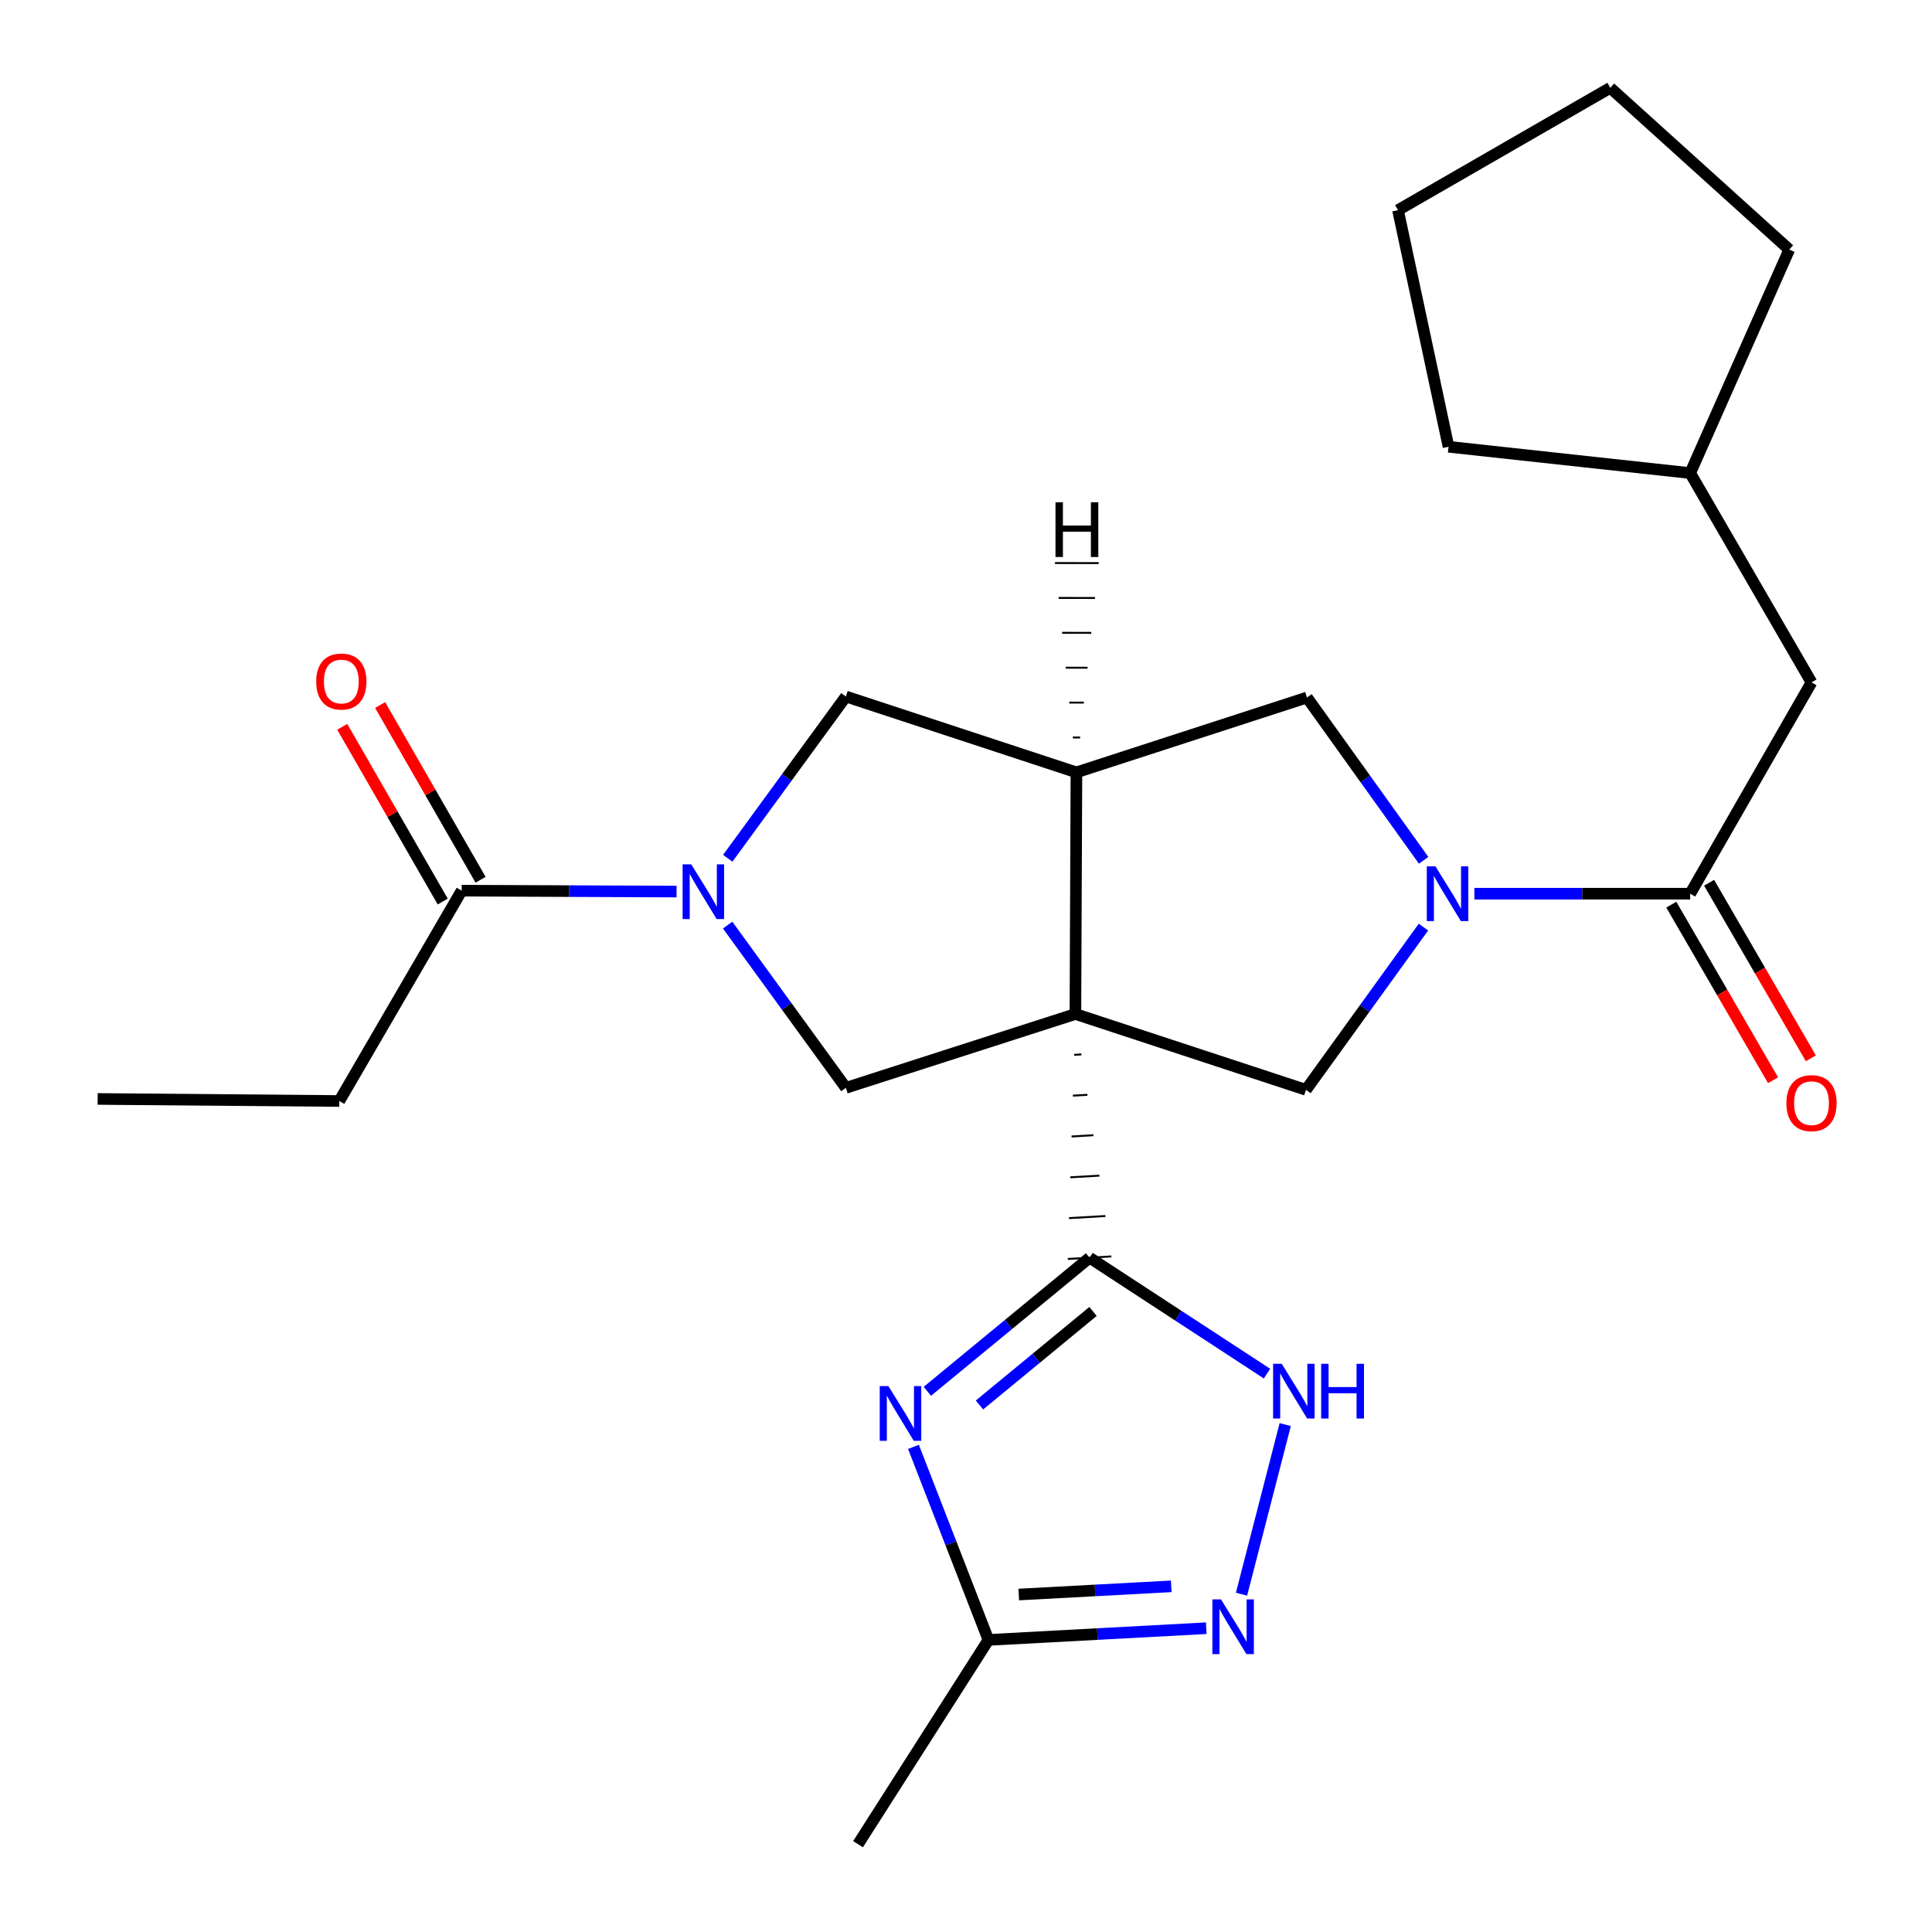 <?xml version='1.0' encoding='iso-8859-1'?>
<svg version='1.1' baseProfile='full'
              xmlns='http://www.w3.org/2000/svg'
                      xmlns:rdkit='http://www.rdkit.org/xml'
                      xmlns:xlink='http://www.w3.org/1999/xlink'
                  xml:space='preserve'
width='1000px' height='1000px' viewBox='0 0 1000 1000'>
<!-- END OF HEADER -->
<rect style='opacity:1.0;fill:#FFFFFF;stroke:none' width='1000' height='1000' x='0' y='0'> </rect>
<path class='bond-0' d='M 555.97,545.98 L 559.732,545.761' style='fill:none;fill-rule:evenodd;stroke:#000000;stroke-width:1.0px;stroke-linecap:butt;stroke-linejoin:miter;stroke-opacity:1' />
<path class='bond-0' d='M 555.311,567.111 L 562.836,566.674' style='fill:none;fill-rule:evenodd;stroke:#000000;stroke-width:1.0px;stroke-linecap:butt;stroke-linejoin:miter;stroke-opacity:1' />
<path class='bond-0' d='M 554.653,588.242 L 565.94,587.586' style='fill:none;fill-rule:evenodd;stroke:#000000;stroke-width:1.0px;stroke-linecap:butt;stroke-linejoin:miter;stroke-opacity:1' />
<path class='bond-0' d='M 553.994,609.374 L 569.044,608.498' style='fill:none;fill-rule:evenodd;stroke:#000000;stroke-width:1.0px;stroke-linecap:butt;stroke-linejoin:miter;stroke-opacity:1' />
<path class='bond-0' d='M 553.336,630.505 L 572.148,629.41' style='fill:none;fill-rule:evenodd;stroke:#000000;stroke-width:1.0px;stroke-linecap:butt;stroke-linejoin:miter;stroke-opacity:1' />
<path class='bond-0' d='M 552.678,651.636 L 575.252,650.323' style='fill:none;fill-rule:evenodd;stroke:#000000;stroke-width:1.0px;stroke-linecap:butt;stroke-linejoin:miter;stroke-opacity:1' />
<path class='bond-3' d='M 556.628,524.849 L 557.156,399.774' style='fill:none;fill-rule:evenodd;stroke:#000000;stroke-width:6px;stroke-linecap:butt;stroke-linejoin:miter;stroke-opacity:1' />
<path class='bond-5' d='M 556.628,524.849 L 675.962,564.095' style='fill:none;fill-rule:evenodd;stroke:#000000;stroke-width:6px;stroke-linecap:butt;stroke-linejoin:miter;stroke-opacity:1' />
<path class='bond-6' d='M 556.628,524.849 L 437.835,563.065' style='fill:none;fill-rule:evenodd;stroke:#000000;stroke-width:6px;stroke-linecap:butt;stroke-linejoin:miter;stroke-opacity:1' />
<path class='bond-1' d='M 563.965,650.979 L 521.982,685.558' style='fill:none;fill-rule:evenodd;stroke:#000000;stroke-width:6px;stroke-linecap:butt;stroke-linejoin:miter;stroke-opacity:1' />
<path class='bond-1' d='M 521.982,685.558 L 479.999,720.137' style='fill:none;fill-rule:evenodd;stroke:#0000FF;stroke-width:6px;stroke-linecap:butt;stroke-linejoin:miter;stroke-opacity:1' />
<path class='bond-1' d='M 565.746,678.808 L 536.358,703.013' style='fill:none;fill-rule:evenodd;stroke:#000000;stroke-width:6px;stroke-linecap:butt;stroke-linejoin:miter;stroke-opacity:1' />
<path class='bond-1' d='M 536.358,703.013 L 506.97,727.218' style='fill:none;fill-rule:evenodd;stroke:#0000FF;stroke-width:6px;stroke-linecap:butt;stroke-linejoin:miter;stroke-opacity:1' />
<path class='bond-7' d='M 563.965,650.979 L 609.88,680.98' style='fill:none;fill-rule:evenodd;stroke:#000000;stroke-width:6px;stroke-linecap:butt;stroke-linejoin:miter;stroke-opacity:1' />
<path class='bond-7' d='M 609.88,680.98 L 655.796,710.981' style='fill:none;fill-rule:evenodd;stroke:#0000FF;stroke-width:6px;stroke-linecap:butt;stroke-linejoin:miter;stroke-opacity:1' />
<path class='bond-10' d='M 472.809,748.898 L 492.212,798.858' style='fill:none;fill-rule:evenodd;stroke:#0000FF;stroke-width:6px;stroke-linecap:butt;stroke-linejoin:miter;stroke-opacity:1' />
<path class='bond-10' d='M 492.212,798.858 L 511.616,848.817' style='fill:none;fill-rule:evenodd;stroke:#000000;stroke-width:6px;stroke-linecap:butt;stroke-linejoin:miter;stroke-opacity:1' />
<path class='bond-2' d='M 736.77,479.866 L 706.366,521.98' style='fill:none;fill-rule:evenodd;stroke:#0000FF;stroke-width:6px;stroke-linecap:butt;stroke-linejoin:miter;stroke-opacity:1' />
<path class='bond-2' d='M 706.366,521.98 L 675.962,564.095' style='fill:none;fill-rule:evenodd;stroke:#000000;stroke-width:6px;stroke-linecap:butt;stroke-linejoin:miter;stroke-opacity:1' />
<path class='bond-9' d='M 763.133,462.576 L 818.988,462.576' style='fill:none;fill-rule:evenodd;stroke:#0000FF;stroke-width:6px;stroke-linecap:butt;stroke-linejoin:miter;stroke-opacity:1' />
<path class='bond-9' d='M 818.988,462.576 L 874.843,462.576' style='fill:none;fill-rule:evenodd;stroke:#000000;stroke-width:6px;stroke-linecap:butt;stroke-linejoin:miter;stroke-opacity:1' />
<path class='bond-26' d='M 736.868,445.292 L 706.679,403.162' style='fill:none;fill-rule:evenodd;stroke:#0000FF;stroke-width:6px;stroke-linecap:butt;stroke-linejoin:miter;stroke-opacity:1' />
<path class='bond-26' d='M 706.679,403.162 L 676.489,361.031' style='fill:none;fill-rule:evenodd;stroke:#000000;stroke-width:6px;stroke-linecap:butt;stroke-linejoin:miter;stroke-opacity:1' />
<path class='bond-11' d='M 557.156,399.774 L 676.489,361.031' style='fill:none;fill-rule:evenodd;stroke:#000000;stroke-width:6px;stroke-linecap:butt;stroke-linejoin:miter;stroke-opacity:1' />
<path class='bond-12' d='M 557.156,399.774 L 437.835,360.516' style='fill:none;fill-rule:evenodd;stroke:#000000;stroke-width:6px;stroke-linecap:butt;stroke-linejoin:miter;stroke-opacity:1' />
<path class='bond-29' d='M 559.076,381.724 L 555.307,381.716' style='fill:none;fill-rule:evenodd;stroke:#000000;stroke-width:1.0px;stroke-linecap:butt;stroke-linejoin:miter;stroke-opacity:1' />
<path class='bond-29' d='M 560.996,363.673 L 553.458,363.658' style='fill:none;fill-rule:evenodd;stroke:#000000;stroke-width:1.0px;stroke-linecap:butt;stroke-linejoin:miter;stroke-opacity:1' />
<path class='bond-29' d='M 562.916,345.622 L 551.609,345.6' style='fill:none;fill-rule:evenodd;stroke:#000000;stroke-width:1.0px;stroke-linecap:butt;stroke-linejoin:miter;stroke-opacity:1' />
<path class='bond-29' d='M 564.835,327.571 L 549.76,327.542' style='fill:none;fill-rule:evenodd;stroke:#000000;stroke-width:1.0px;stroke-linecap:butt;stroke-linejoin:miter;stroke-opacity:1' />
<path class='bond-29' d='M 566.755,309.521 L 547.911,309.484' style='fill:none;fill-rule:evenodd;stroke:#000000;stroke-width:1.0px;stroke-linecap:butt;stroke-linejoin:miter;stroke-opacity:1' />
<path class='bond-29' d='M 568.675,291.47 L 546.062,291.426' style='fill:none;fill-rule:evenodd;stroke:#000000;stroke-width:1.0px;stroke-linecap:butt;stroke-linejoin:miter;stroke-opacity:1' />
<path class='bond-4' d='M 376.624,478.831 L 407.229,520.948' style='fill:none;fill-rule:evenodd;stroke:#0000FF;stroke-width:6px;stroke-linecap:butt;stroke-linejoin:miter;stroke-opacity:1' />
<path class='bond-4' d='M 407.229,520.948 L 437.835,563.065' style='fill:none;fill-rule:evenodd;stroke:#000000;stroke-width:6px;stroke-linecap:butt;stroke-linejoin:miter;stroke-opacity:1' />
<path class='bond-13' d='M 350.186,461.474 L 294.57,461.24' style='fill:none;fill-rule:evenodd;stroke:#0000FF;stroke-width:6px;stroke-linecap:butt;stroke-linejoin:miter;stroke-opacity:1' />
<path class='bond-13' d='M 294.57,461.24 L 238.954,461.005' style='fill:none;fill-rule:evenodd;stroke:#000000;stroke-width:6px;stroke-linecap:butt;stroke-linejoin:miter;stroke-opacity:1' />
<path class='bond-25' d='M 376.68,444.246 L 407.258,402.381' style='fill:none;fill-rule:evenodd;stroke:#0000FF;stroke-width:6px;stroke-linecap:butt;stroke-linejoin:miter;stroke-opacity:1' />
<path class='bond-25' d='M 407.258,402.381 L 437.835,360.516' style='fill:none;fill-rule:evenodd;stroke:#000000;stroke-width:6px;stroke-linecap:butt;stroke-linejoin:miter;stroke-opacity:1' />
<path class='bond-8' d='M 665.232,737.37 L 642.607,825.147' style='fill:none;fill-rule:evenodd;stroke:#0000FF;stroke-width:6px;stroke-linecap:butt;stroke-linejoin:miter;stroke-opacity:1' />
<path class='bond-27' d='M 624.35,842.756 L 567.983,845.787' style='fill:none;fill-rule:evenodd;stroke:#0000FF;stroke-width:6px;stroke-linecap:butt;stroke-linejoin:miter;stroke-opacity:1' />
<path class='bond-27' d='M 567.983,845.787 L 511.616,848.817' style='fill:none;fill-rule:evenodd;stroke:#000000;stroke-width:6px;stroke-linecap:butt;stroke-linejoin:miter;stroke-opacity:1' />
<path class='bond-27' d='M 606.226,821.085 L 566.769,823.206' style='fill:none;fill-rule:evenodd;stroke:#0000FF;stroke-width:6px;stroke-linecap:butt;stroke-linejoin:miter;stroke-opacity:1' />
<path class='bond-27' d='M 566.769,823.206 L 527.312,825.328' style='fill:none;fill-rule:evenodd;stroke:#000000;stroke-width:6px;stroke-linecap:butt;stroke-linejoin:miter;stroke-opacity:1' />
<path class='bond-14' d='M 874.843,462.576 L 937.631,353.204' style='fill:none;fill-rule:evenodd;stroke:#000000;stroke-width:6px;stroke-linecap:butt;stroke-linejoin:miter;stroke-opacity:1' />
<path class='bond-15' d='M 865.061,468.245 L 891.398,513.685' style='fill:none;fill-rule:evenodd;stroke:#000000;stroke-width:6px;stroke-linecap:butt;stroke-linejoin:miter;stroke-opacity:1' />
<path class='bond-15' d='M 891.398,513.685 L 917.735,559.124' style='fill:none;fill-rule:evenodd;stroke:#FF0000;stroke-width:6px;stroke-linecap:butt;stroke-linejoin:miter;stroke-opacity:1' />
<path class='bond-15' d='M 884.625,456.906 L 910.962,502.345' style='fill:none;fill-rule:evenodd;stroke:#000000;stroke-width:6px;stroke-linecap:butt;stroke-linejoin:miter;stroke-opacity:1' />
<path class='bond-15' d='M 910.962,502.345 L 937.299,547.784' style='fill:none;fill-rule:evenodd;stroke:#FF0000;stroke-width:6px;stroke-linecap:butt;stroke-linejoin:miter;stroke-opacity:1' />
<path class='bond-19' d='M 511.616,848.817 L 444.116,954.545' style='fill:none;fill-rule:evenodd;stroke:#000000;stroke-width:6px;stroke-linecap:butt;stroke-linejoin:miter;stroke-opacity:1' />
<path class='bond-16' d='M 248.756,455.369 L 222.754,410.147' style='fill:none;fill-rule:evenodd;stroke:#000000;stroke-width:6px;stroke-linecap:butt;stroke-linejoin:miter;stroke-opacity:1' />
<path class='bond-16' d='M 222.754,410.147 L 196.752,364.925' style='fill:none;fill-rule:evenodd;stroke:#FF0000;stroke-width:6px;stroke-linecap:butt;stroke-linejoin:miter;stroke-opacity:1' />
<path class='bond-16' d='M 229.152,466.641 L 203.151,421.419' style='fill:none;fill-rule:evenodd;stroke:#000000;stroke-width:6px;stroke-linecap:butt;stroke-linejoin:miter;stroke-opacity:1' />
<path class='bond-16' d='M 203.151,421.419 L 177.149,376.196' style='fill:none;fill-rule:evenodd;stroke:#FF0000;stroke-width:6px;stroke-linecap:butt;stroke-linejoin:miter;stroke-opacity:1' />
<path class='bond-18' d='M 238.954,461.005 L 175.625,569.874' style='fill:none;fill-rule:evenodd;stroke:#000000;stroke-width:6px;stroke-linecap:butt;stroke-linejoin:miter;stroke-opacity:1' />
<path class='bond-17' d='M 937.631,353.204 L 874.843,244.863' style='fill:none;fill-rule:evenodd;stroke:#000000;stroke-width:6px;stroke-linecap:butt;stroke-linejoin:miter;stroke-opacity:1' />
<path class='bond-20' d='M 874.843,244.863 L 926.124,129.185' style='fill:none;fill-rule:evenodd;stroke:#000000;stroke-width:6px;stroke-linecap:butt;stroke-linejoin:miter;stroke-opacity:1' />
<path class='bond-21' d='M 874.843,244.863 L 749.755,231.245' style='fill:none;fill-rule:evenodd;stroke:#000000;stroke-width:6px;stroke-linecap:butt;stroke-linejoin:miter;stroke-opacity:1' />
<path class='bond-22' d='M 175.625,569.874 L 50.55,568.819' style='fill:none;fill-rule:evenodd;stroke:#000000;stroke-width:6px;stroke-linecap:butt;stroke-linejoin:miter;stroke-opacity:1' />
<path class='bond-24' d='M 926.124,129.185 L 833.474,45.455' style='fill:none;fill-rule:evenodd;stroke:#000000;stroke-width:6px;stroke-linecap:butt;stroke-linejoin:miter;stroke-opacity:1' />
<path class='bond-23' d='M 749.755,231.245 L 723.6,108.771' style='fill:none;fill-rule:evenodd;stroke:#000000;stroke-width:6px;stroke-linecap:butt;stroke-linejoin:miter;stroke-opacity:1' />
<path class='bond-28' d='M 723.6,108.771 L 833.474,45.455' style='fill:none;fill-rule:evenodd;stroke:#000000;stroke-width:6px;stroke-linecap:butt;stroke-linejoin:miter;stroke-opacity:1' />
<path  class='atom-2' d='M 459.829 717.434
L 469.109 732.434
Q 470.029 733.914, 471.509 736.594
Q 472.989 739.274, 473.069 739.434
L 473.069 717.434
L 476.829 717.434
L 476.829 745.754
L 472.949 745.754
L 462.989 729.354
Q 461.829 727.434, 460.589 725.234
Q 459.389 723.034, 459.029 722.354
L 459.029 745.754
L 455.349 745.754
L 455.349 717.434
L 459.829 717.434
' fill='#0000FF'/>
<path  class='atom-3' d='M 742.993 448.416
L 752.273 463.416
Q 753.193 464.896, 754.673 467.576
Q 756.153 470.256, 756.233 470.416
L 756.233 448.416
L 759.993 448.416
L 759.993 476.736
L 756.113 476.736
L 746.153 460.336
Q 744.993 458.416, 743.753 456.216
Q 742.553 454.016, 742.193 453.336
L 742.193 476.736
L 738.513 476.736
L 738.513 448.416
L 742.993 448.416
' fill='#0000FF'/>
<path  class='atom-5' d='M 357.794 447.373
L 367.074 462.373
Q 367.994 463.853, 369.474 466.533
Q 370.954 469.213, 371.034 469.373
L 371.034 447.373
L 374.794 447.373
L 374.794 475.693
L 370.914 475.693
L 360.954 459.293
Q 359.794 457.373, 358.554 455.173
Q 357.354 452.973, 356.994 452.293
L 356.994 475.693
L 353.314 475.693
L 353.314 447.373
L 357.794 447.373
' fill='#0000FF'/>
<path  class='atom-8' d='M 663.433 705.902
L 672.713 720.902
Q 673.633 722.382, 675.113 725.062
Q 676.593 727.742, 676.673 727.902
L 676.673 705.902
L 680.433 705.902
L 680.433 734.222
L 676.553 734.222
L 666.593 717.822
Q 665.433 715.902, 664.193 713.702
Q 662.993 711.502, 662.633 710.822
L 662.633 734.222
L 658.953 734.222
L 658.953 705.902
L 663.433 705.902
' fill='#0000FF'/>
<path  class='atom-8' d='M 683.833 705.902
L 687.673 705.902
L 687.673 717.942
L 702.153 717.942
L 702.153 705.902
L 705.993 705.902
L 705.993 734.222
L 702.153 734.222
L 702.153 721.142
L 687.673 721.142
L 687.673 734.222
L 683.833 734.222
L 683.833 705.902
' fill='#0000FF'/>
<path  class='atom-9' d='M 632.001 827.848
L 641.281 842.848
Q 642.201 844.328, 643.681 847.008
Q 645.161 849.688, 645.241 849.848
L 645.241 827.848
L 649.001 827.848
L 649.001 856.168
L 645.121 856.168
L 635.161 839.768
Q 634.001 837.848, 632.761 835.648
Q 631.561 833.448, 631.201 832.768
L 631.201 856.168
L 627.521 856.168
L 627.521 827.848
L 632.001 827.848
' fill='#0000FF'/>
<path  class='atom-16' d='M 924.631 570.984
Q 924.631 564.184, 927.991 560.384
Q 931.351 556.584, 937.631 556.584
Q 943.911 556.584, 947.271 560.384
Q 950.631 564.184, 950.631 570.984
Q 950.631 577.864, 947.231 581.784
Q 943.831 585.664, 937.631 585.664
Q 931.391 585.664, 927.991 581.784
Q 924.631 577.904, 924.631 570.984
M 937.631 582.464
Q 941.951 582.464, 944.271 579.584
Q 946.631 576.664, 946.631 570.984
Q 946.631 565.424, 944.271 562.624
Q 941.951 559.784, 937.631 559.784
Q 933.311 559.784, 930.951 562.584
Q 928.631 565.384, 928.631 570.984
Q 928.631 576.704, 930.951 579.584
Q 933.311 582.464, 937.631 582.464
' fill='#FF0000'/>
<path  class='atom-17' d='M 163.668 352.757
Q 163.668 345.957, 167.028 342.157
Q 170.388 338.357, 176.668 338.357
Q 182.948 338.357, 186.308 342.157
Q 189.668 345.957, 189.668 352.757
Q 189.668 359.637, 186.268 363.557
Q 182.868 367.437, 176.668 367.437
Q 170.428 367.437, 167.028 363.557
Q 163.668 359.677, 163.668 352.757
M 176.668 364.237
Q 180.988 364.237, 183.308 361.357
Q 185.668 358.437, 185.668 352.757
Q 185.668 347.197, 183.308 344.397
Q 180.988 341.557, 176.668 341.557
Q 172.348 341.557, 169.988 344.357
Q 167.668 347.157, 167.668 352.757
Q 167.668 358.477, 169.988 361.357
Q 172.348 364.237, 176.668 364.237
' fill='#FF0000'/>
<path  class='atom-26' d='M 546.323 259.987
L 550.163 259.987
L 550.163 272.027
L 564.643 272.027
L 564.643 259.987
L 568.483 259.987
L 568.483 288.307
L 564.643 288.307
L 564.643 275.227
L 550.163 275.227
L 550.163 288.307
L 546.323 288.307
L 546.323 259.987
' fill='#000000'/>
</svg>
